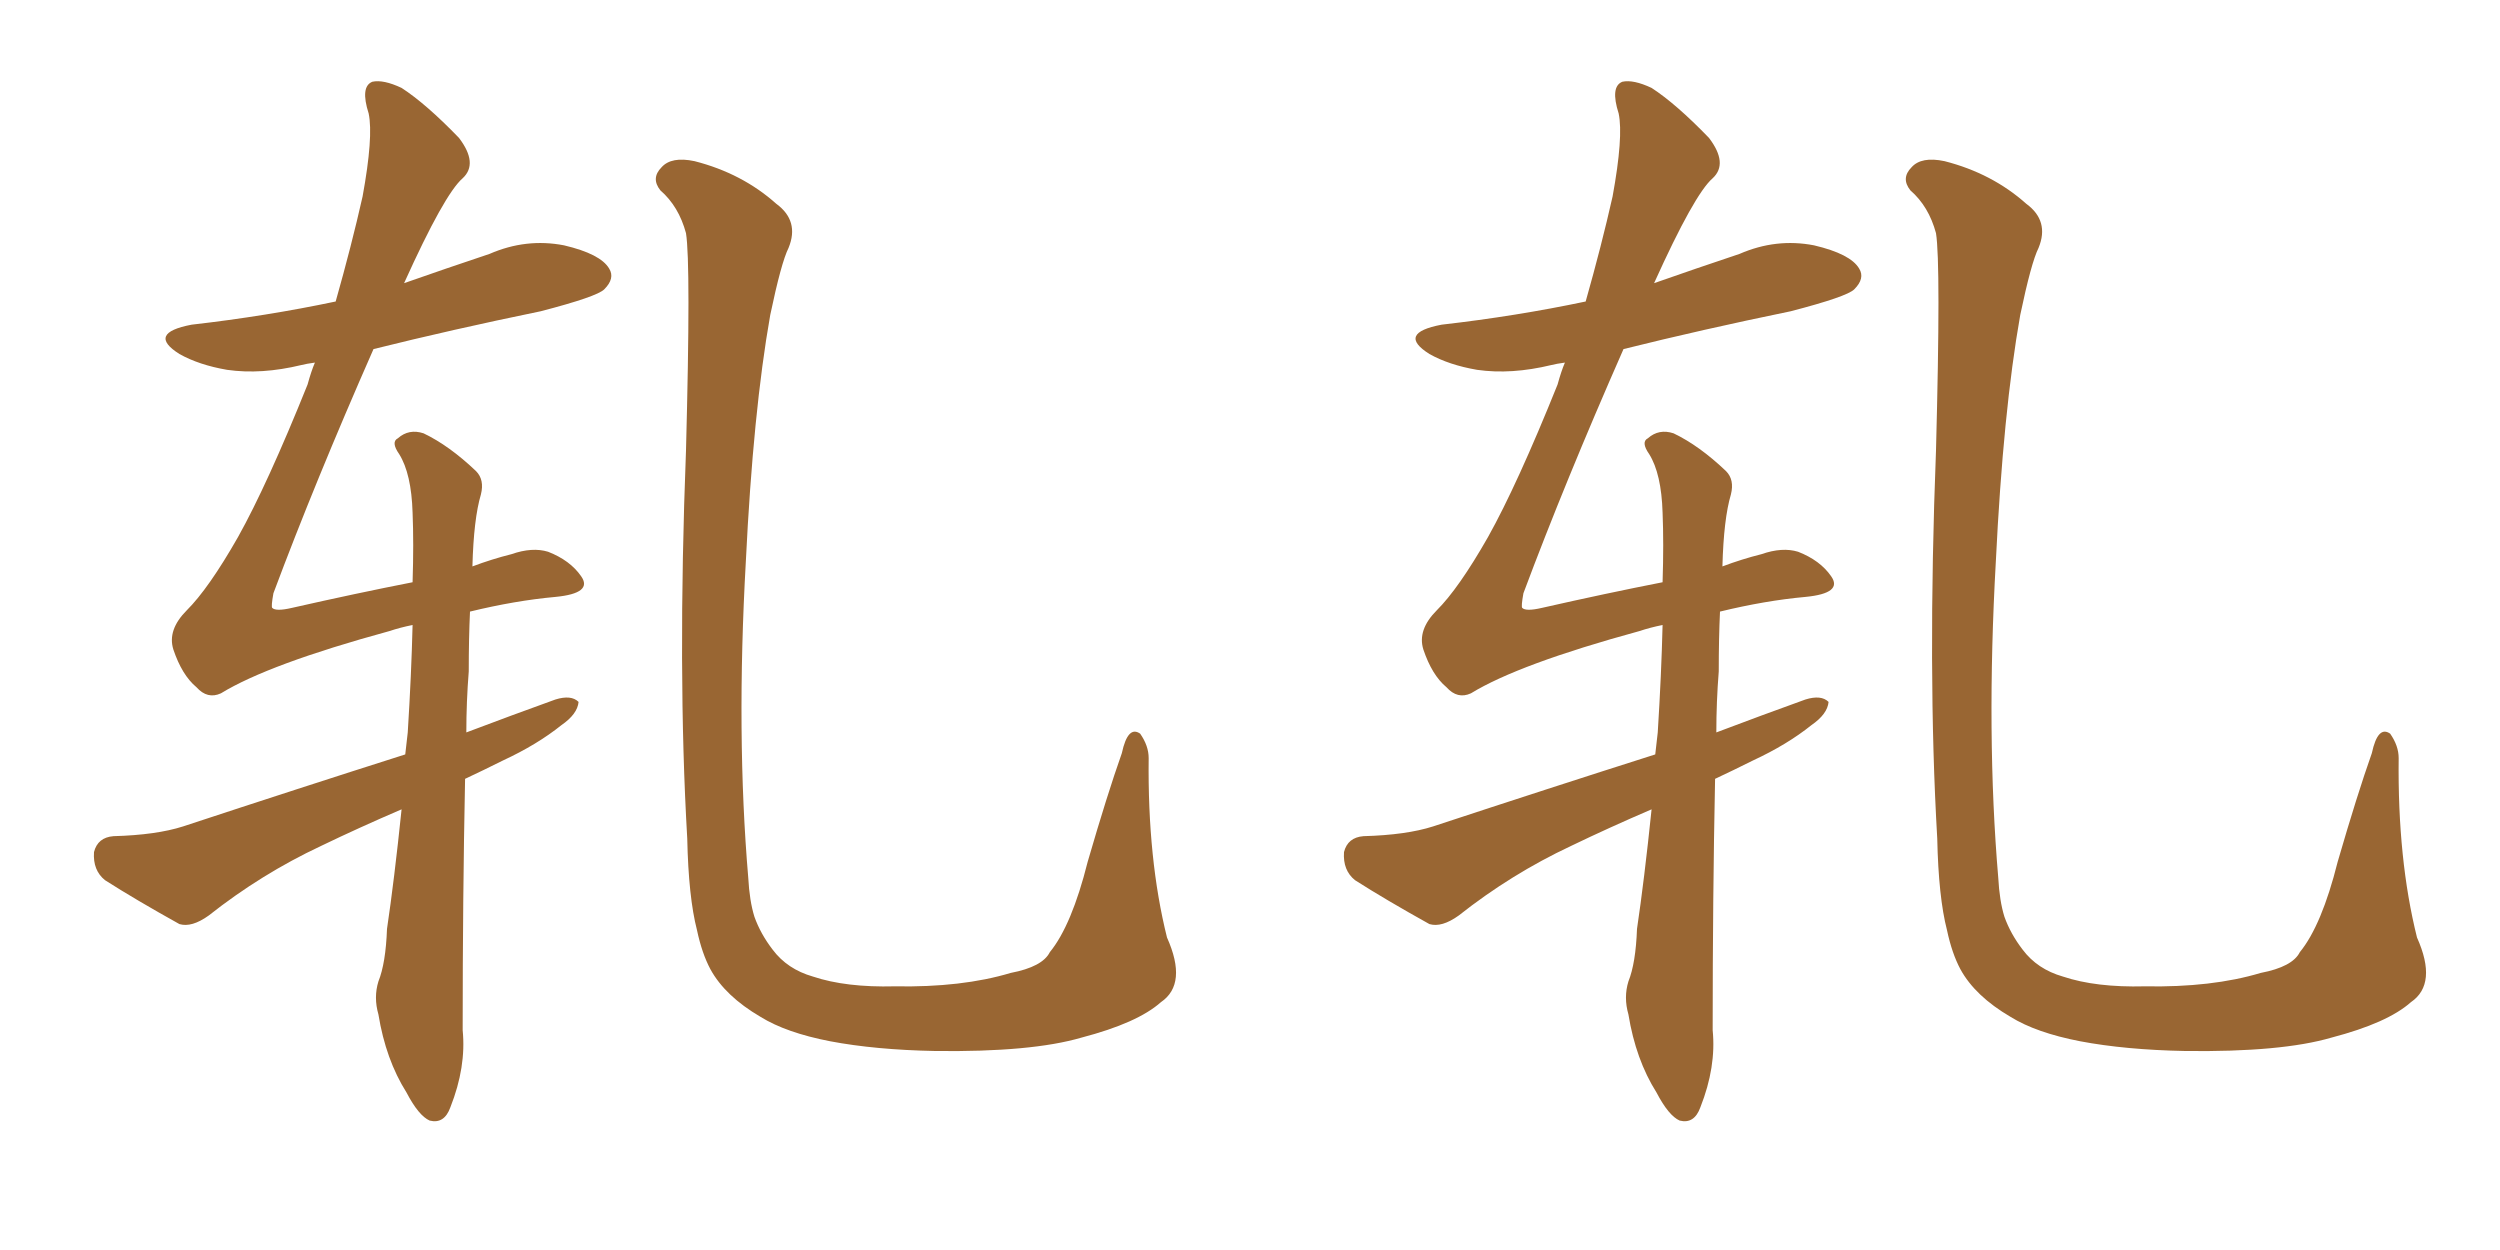 <svg xmlns="http://www.w3.org/2000/svg" xmlns:xlink="http://www.w3.org/1999/xlink" width="300" height="150"><path fill="#996633" padding="10" d="M48.19 97.12L48.19 97.12Q43.07 99.32 38.53 101.51L38.53 101.51Q31.35 104.88 25.05 109.86L25.05 109.86Q23.00 111.33 21.53 110.89L21.53 110.89Q16.26 107.96 12.60 105.62L12.60 105.62Q11.13 104.44 11.28 102.25L11.28 102.25Q11.72 100.49 13.62 100.34L13.62 100.34Q18.75 100.20 21.97 99.17L21.97 99.17Q35.74 94.63 48.63 90.53L48.63 90.53Q48.78 89.21 48.93 87.89L48.93 87.89Q49.37 80.86 49.51 75L49.51 75Q48.05 75.29 46.73 75.73L46.73 75.73Q32.23 79.69 26.51 83.20L26.51 83.20Q24.90 83.94 23.58 82.47L23.58 82.47Q21.83 81.01 20.80 77.93L20.80 77.93Q20.07 75.59 22.41 73.24L22.41 73.24Q25.05 70.61 28.56 64.45L28.56 64.45Q32.08 58.15 36.91 46.14L36.91 46.14Q37.35 44.53 37.79 43.51L37.79 43.51Q36.77 43.65 36.18 43.80L36.18 43.80Q31.35 44.97 27.25 44.38L27.25 44.38Q23.88 43.80 21.53 42.48L21.53 42.48Q17.58 39.99 23.00 38.96L23.00 38.96Q31.93 37.94 40.28 36.18L40.28 36.18Q42.19 29.44 43.51 23.58L43.51 23.58Q44.82 16.41 44.24 13.62L44.24 13.62Q43.21 10.40 44.68 9.81L44.68 9.81Q46.00 9.52 48.19 10.55L48.19 10.55Q51.12 12.45 55.08 16.55L55.08 16.55Q57.42 19.63 55.52 21.39L55.52 21.39Q53.32 23.29 48.49 33.98L48.49 33.98Q53.47 32.23 58.74 30.47L58.74 30.47Q63.13 28.56 67.68 29.44L67.68 29.44Q72.07 30.47 73.10 32.23L73.10 32.23Q73.83 33.40 72.51 34.72L72.51 34.72Q71.63 35.60 64.89 37.35L64.89 37.35Q54.20 39.55 44.82 41.89L44.82 41.89Q37.79 57.86 32.81 71.19L32.81 71.19Q32.52 72.80 32.67 72.95L32.67 72.95Q33.11 73.39 35.01 72.95L35.01 72.95Q42.77 71.19 49.51 69.87L49.51 69.87Q49.66 65.19 49.51 61.52L49.51 61.52Q49.37 56.84 47.90 54.49L47.90 54.49Q46.88 53.03 47.75 52.59L47.75 52.59Q49.07 51.42 50.83 52.00L50.83 52.00Q53.91 53.47 57.13 56.54L57.13 56.54Q58.15 57.57 57.71 59.33L57.71 59.33Q56.84 62.26 56.69 67.97L56.69 67.97Q59.03 67.09 61.38 66.50L61.38 66.50Q63.87 65.63 65.77 66.21L65.77 66.21Q68.41 67.24 69.73 69.14L69.73 69.14Q71.19 71.19 66.65 71.63L66.65 71.63Q61.82 72.07 56.40 73.39L56.40 73.39Q56.25 76.61 56.25 80.57L56.25 80.57Q55.96 84.23 55.96 87.89L55.96 87.89Q61.38 85.84 66.65 83.94L66.65 83.94Q68.55 83.35 69.43 84.23L69.43 84.23Q69.29 85.69 67.38 87.01L67.38 87.01Q64.45 89.36 60.35 91.26L60.35 91.26Q58.01 92.43 55.81 93.46L55.81 93.46Q55.52 107.67 55.52 123.63L55.52 123.63Q55.96 128.03 54.05 132.86L54.05 132.86Q53.32 134.91 51.56 134.47L51.56 134.47Q50.24 133.89 48.78 131.10L48.78 131.10Q46.29 127.15 45.41 121.73L45.41 121.73Q44.82 119.68 45.41 117.77L45.41 117.77Q46.29 115.58 46.44 111.47L46.44 111.47Q47.31 105.62 48.19 97.12ZM139.31 120.26L139.31 120.26L139.31 120.26Q136.52 122.75 129.79 124.51L129.79 124.51Q123.78 126.27 112.21 126.12L112.21 126.12Q105.03 125.98 99.61 124.95L99.61 124.95Q94.34 123.93 91.26 122.02L91.26 122.02Q87.01 119.53 85.25 116.31L85.25 116.31Q84.23 114.40 83.64 111.62L83.64 111.62Q82.62 107.67 82.47 100.63L82.47 100.63Q81.30 80.57 82.32 54.05L82.32 54.05Q82.91 31.64 82.32 27.98L82.32 27.98Q81.45 24.76 79.25 22.85L79.25 22.85Q78.08 21.39 79.39 20.07L79.39 20.07Q80.57 18.75 83.35 19.34L83.35 19.34Q89.06 20.80 93.16 24.46L93.16 24.46Q95.95 26.51 94.63 29.74L94.63 29.74Q93.75 31.49 92.43 37.79L92.43 37.79Q90.38 49.37 89.50 67.38L89.50 67.38Q88.33 88.18 89.79 105.32L89.79 105.32Q89.94 108.11 90.53 110.01L90.53 110.01Q91.26 112.06 92.72 113.96L92.72 113.96Q94.48 116.31 97.56 117.19L97.56 117.19Q101.51 118.51 107.37 118.36L107.37 118.36Q115.43 118.51 121.29 116.75L121.29 116.75Q125.10 116.02 125.98 114.26L125.98 114.26Q128.61 111.04 130.52 103.42L130.52 103.42Q132.86 95.36 134.62 90.38L134.62 90.38Q135.35 87.01 136.82 88.04L136.82 88.04Q137.84 89.50 137.84 90.97L137.84 90.97Q137.70 103.13 140.04 112.50L140.04 112.50Q142.53 118.07 139.31 120.26ZM198.19 97.12L198.19 97.12Q193.07 99.32 188.53 101.51L188.53 101.51Q181.35 104.88 175.05 109.86L175.05 109.86Q173.00 111.33 171.53 110.89L171.53 110.89Q166.26 107.96 162.60 105.62L162.60 105.62Q161.13 104.44 161.28 102.25L161.28 102.25Q161.72 100.49 163.62 100.34L163.62 100.34Q168.75 100.20 171.97 99.17L171.97 99.17Q185.74 94.63 198.63 90.53L198.63 90.53Q198.78 89.21 198.93 87.89L198.93 87.89Q199.37 80.86 199.51 75L199.51 75Q198.05 75.29 196.73 75.73L196.73 75.73Q182.23 79.69 176.51 83.20L176.51 83.20Q174.90 83.94 173.58 82.47L173.58 82.47Q171.83 81.01 170.80 77.93L170.80 77.93Q170.07 75.59 172.41 73.24L172.41 73.24Q175.05 70.61 178.56 64.45L178.56 64.45Q182.08 58.15 186.91 46.14L186.91 46.14Q187.35 44.53 187.79 43.51L187.79 43.51Q186.77 43.65 186.18 43.80L186.18 43.80Q181.35 44.97 177.25 44.38L177.25 44.38Q173.88 43.80 171.53 42.48L171.53 42.48Q167.58 39.99 173.00 38.96L173.00 38.96Q181.93 37.94 190.28 36.18L190.28 36.18Q192.19 29.44 193.51 23.58L193.51 23.58Q194.82 16.41 194.24 13.62L194.24 13.62Q193.21 10.40 194.68 9.81L194.68 9.81Q196.00 9.52 198.19 10.55L198.19 10.55Q201.12 12.45 205.08 16.55L205.08 16.55Q207.42 19.63 205.52 21.39L205.52 21.39Q203.32 23.29 198.49 33.98L198.49 33.98Q203.47 32.23 208.74 30.47L208.74 30.47Q213.13 28.56 217.68 29.44L217.68 29.44Q222.07 30.47 223.10 32.23L223.10 32.23Q223.83 33.40 222.51 34.72L222.51 34.72Q221.63 35.60 214.89 37.35L214.89 37.35Q204.20 39.55 194.82 41.89L194.82 41.89Q187.79 57.86 182.81 71.19L182.81 71.19Q182.52 72.80 182.67 72.95L182.67 72.95Q183.11 73.39 185.01 72.95L185.01 72.95Q192.77 71.19 199.51 69.87L199.51 69.87Q199.66 65.19 199.51 61.52L199.51 61.52Q199.37 56.84 197.90 54.49L197.90 54.49Q196.88 53.03 197.75 52.59L197.75 52.59Q199.07 51.42 200.83 52.00L200.83 52.00Q203.91 53.47 207.13 56.54L207.13 56.54Q208.15 57.57 207.71 59.33L207.71 59.33Q206.84 62.26 206.69 67.97L206.69 67.97Q209.03 67.09 211.38 66.50L211.38 66.50Q213.87 65.63 215.77 66.21L215.77 66.21Q218.41 67.24 219.73 69.14L219.73 69.14Q221.19 71.19 216.65 71.63L216.65 71.63Q211.82 72.07 206.40 73.39L206.40 73.39Q206.25 76.61 206.25 80.57L206.25 80.57Q205.96 84.23 205.96 87.89L205.96 87.89Q211.38 85.84 216.65 83.94L216.65 83.94Q218.55 83.35 219.43 84.23L219.43 84.23Q219.29 85.69 217.38 87.01L217.38 87.01Q214.45 89.36 210.35 91.26L210.35 91.26Q208.01 92.43 205.81 93.46L205.81 93.46Q205.52 107.67 205.52 123.63L205.52 123.63Q205.96 128.03 204.05 132.86L204.05 132.86Q203.32 134.91 201.56 134.47L201.56 134.47Q200.24 133.89 198.78 131.10L198.78 131.10Q196.29 127.15 195.41 121.73L195.41 121.73Q194.82 119.68 195.41 117.77L195.41 117.77Q196.29 115.58 196.44 111.47L196.44 111.47Q197.31 105.62 198.19 97.12ZM289.31 120.26L289.31 120.26L289.31 120.26Q286.52 122.75 279.79 124.51L279.79 124.51Q273.78 126.27 262.21 126.12L262.21 126.12Q255.03 125.98 249.61 124.95L249.61 124.95Q244.34 123.93 241.26 122.02L241.26 122.02Q237.01 119.53 235.25 116.31L235.25 116.31Q234.23 114.40 233.64 111.62L233.64 111.62Q232.62 107.67 232.47 100.63L232.47 100.63Q231.30 80.57 232.32 54.05L232.32 54.05Q232.91 31.64 232.32 27.98L232.32 27.98Q231.45 24.76 229.25 22.85L229.25 22.85Q228.08 21.39 229.39 20.07L229.39 20.07Q230.57 18.75 233.35 19.34L233.35 19.34Q239.06 20.80 243.16 24.46L243.16 24.46Q245.95 26.51 244.63 29.74L244.63 29.74Q243.75 31.49 242.43 37.79L242.43 37.79Q240.38 49.37 239.50 67.38L239.50 67.38Q238.33 88.18 239.79 105.32L239.79 105.32Q239.94 108.11 240.53 110.01L240.53 110.01Q241.26 112.06 242.72 113.96L242.72 113.96Q244.48 116.31 247.56 117.19L247.56 117.19Q251.51 118.51 257.37 118.36L257.37 118.36Q265.43 118.51 271.29 116.75L271.29 116.75Q275.10 116.02 275.98 114.26L275.98 114.26Q278.61 111.04 280.52 103.42L280.52 103.42Q282.86 95.36 284.62 90.38L284.62 90.38Q285.35 87.01 286.82 88.04L286.82 88.04Q287.84 89.50 287.84 90.97L287.84 90.97Q287.70 103.13 290.04 112.50L290.04 112.50Q292.53 118.07 289.31 120.26Z"/></svg>